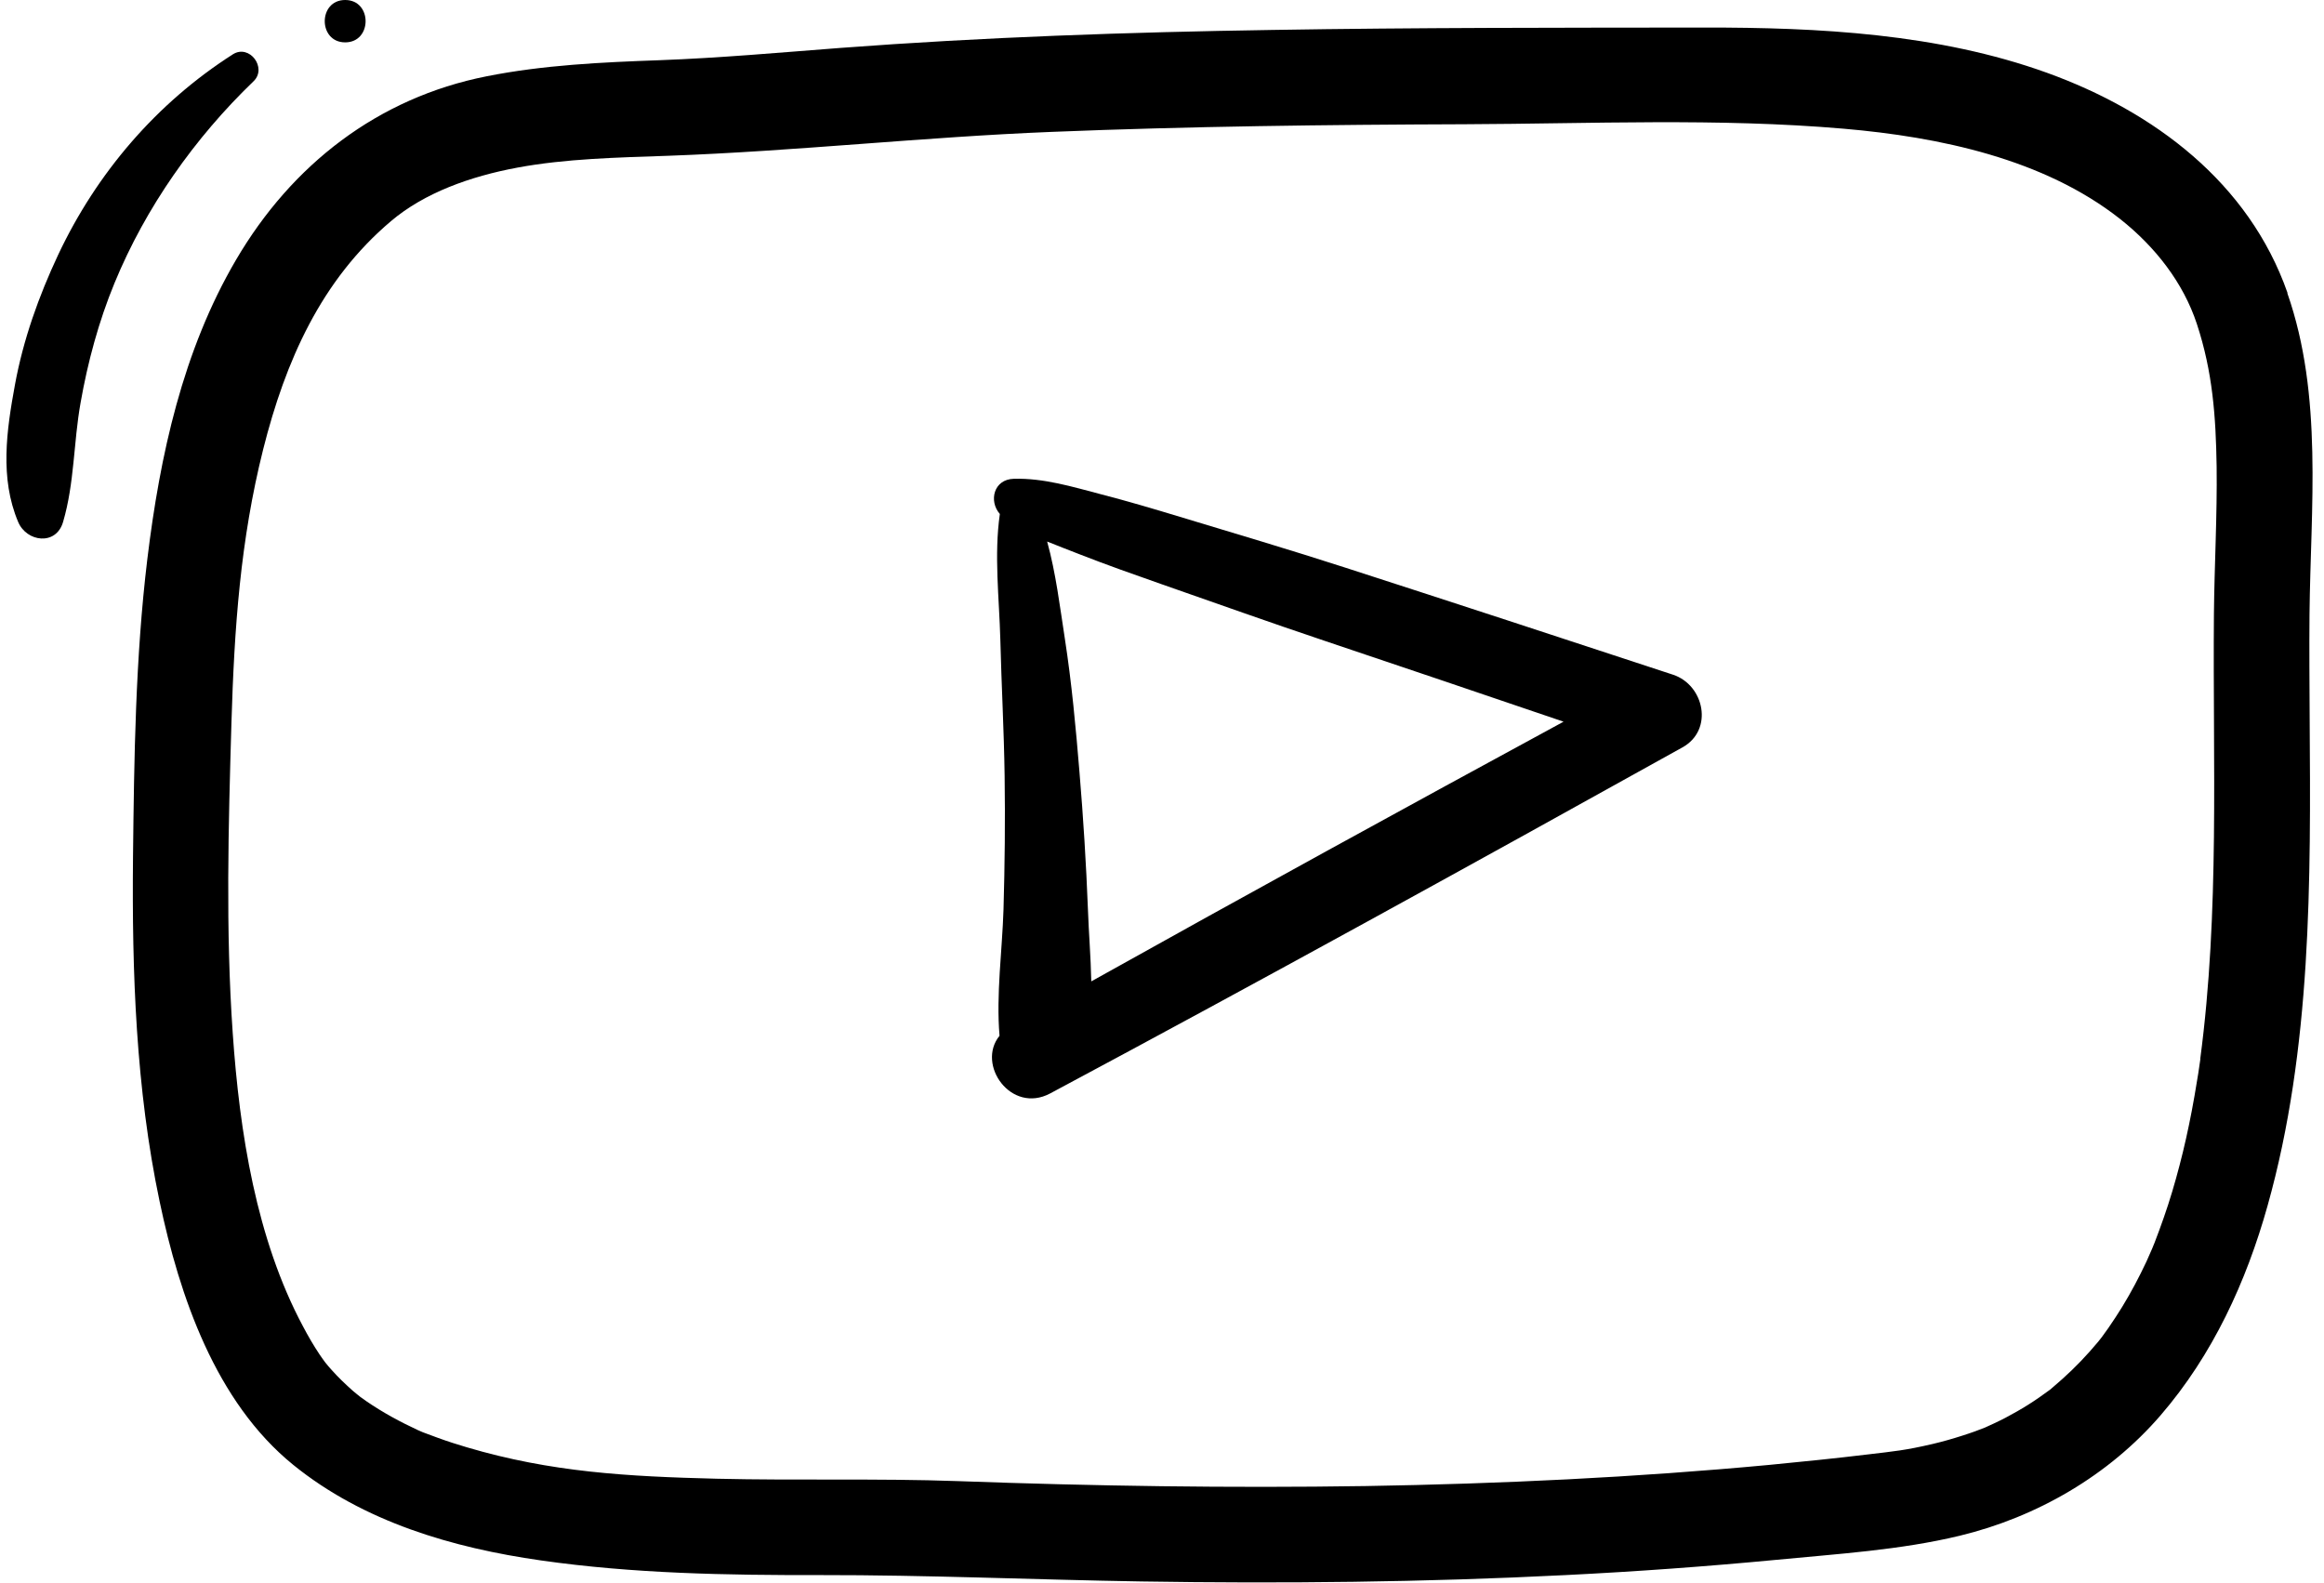 <?xml version="1.0" encoding="UTF-8"?>
<!DOCTYPE svg PUBLIC '-//W3C//DTD SVG 1.0//EN'
          'http://www.w3.org/TR/2001/REC-SVG-20010904/DTD/svg10.dtd'>
<svg data-name="Camada 2" height="99.4" preserveAspectRatio="xMidYMid meet" version="1.0" viewBox="-0.4 0.0 145.9 99.4" width="145.9" xmlns="http://www.w3.org/2000/svg" xmlns:xlink="http://www.w3.org/1999/xlink" zoomAndPan="magnify"
><g data-name="Camada 1"
  ><g id="change1_1"
    ><path d="m143.21,18.39c-2.43-6.93-8.38-11.39-15.1-13.82-6.82-2.46-14.33-2.85-21.52-2.84-9.04.01-18.09,0-27.13.15-9.05.14-18.09.45-27.12,1.13-3.79.29-7.55.63-11.34.77-3.63.13-7.28.3-10.85,1.01-6.83,1.35-12.23,5.55-15.73,11.52-3.35,5.71-4.78,12.29-5.57,18.79-.75,6.2-.83,12.5-.9,18.74-.07,7.21.18,14.51,1.67,21.59,1.25,5.95,3.51,12.58,8.39,16.54,4.42,3.58,10,5.21,15.55,6,5.81.83,11.66.93,17.51.92,6.73-.01,13.45.29,20.18.4,8.88.14,17.77.05,26.64-.4,4.42-.22,8.84-.54,13.25-.96,3.81-.37,7.76-.61,11.49-1.51,4.84-1.17,9.35-3.78,12.61-7.56,3.27-3.79,5.38-8.38,6.72-13.17,2.77-9.87,2.71-20.37,2.64-30.54-.01-2.2-.03-4.39-.01-6.59.07-6.67.86-13.72-1.39-20.15Zm-5.47,48.09c-.02.16-.07.47-.08.55-.04.27-.08.55-.13.82-.1.63-.21,1.26-.33,1.89-.22,1.15-.47,2.29-.77,3.43-.29,1.11-.61,2.2-.99,3.28-.18.53-.38,1.05-.58,1.58-.04.11-.12.3-.16.39-.11.26-.23.51-.34.77-.46.98-.96,1.93-1.53,2.86-.28.45-.57.9-.87,1.33-.13.19-.27.38-.41.57-.07.09-.15.19-.22.28-.7.84-1.45,1.63-2.27,2.36-.18.16-.37.32-.55.48-.07.06-.14.12-.21.18-.45.33-.9.65-1.38.95-.46.29-.94.56-1.43.82-.23.12-.46.23-.69.34-.12.06-.24.11-.35.16-.03.01-.15.07-.24.11-.14.05-.56.21-.63.24-.26.09-.51.18-.77.26-.62.2-1.25.38-1.89.53-1.71.4-2.43.46-4.02.65-2.07.25-4.14.46-6.21.66-8.43.79-16.9,1.19-25.37,1.33-8.53.13-17.07,0-25.59-.31-5.04-.18-10.09-.03-15.13-.15-5.64-.14-10.4-.41-15.68-1.97-.61-.18-1.21-.37-1.81-.59-.27-.1-.54-.2-.81-.3,0,0-.09-.04-.16-.06-.1-.04-.27-.12-.3-.13-1.12-.52-2.21-1.11-3.23-1.81-.09-.06-.31-.23-.38-.27-.16-.13-.33-.26-.49-.4-.46-.41-.91-.84-1.32-1.3-.14-.15-.27-.31-.4-.47-.02-.03-.29-.39-.35-.49-.38-.57-.73-1.17-1.05-1.78-2.93-5.48-3.98-12.17-4.41-18.42-.45-6.47-.27-12.98-.08-19.46.18-5.99.56-11.46,1.99-17.17,1.4-5.56,3.64-10.63,8.03-14.34,2.09-1.77,4.97-2.81,7.95-3.36,3.01-.56,6.28-.63,9.45-.74,8.03-.29,16.04-1.18,24.07-1.5,8.64-.35,17.28-.45,25.92-.48,7.91-.03,15.91-.4,23.8.28,6.04.52,12.57,1.9,17.35,5.66,2.23,1.76,3.98,4.02,4.83,6.6.99,3.01,1.19,5.79,1.24,8.95.04,3.09-.14,6.18-.17,9.26-.08,9.32.37,18.68-.86,27.94Z"
      /><path d="m104.63,42.36c-6.86-2.26-13.73-4.51-20.6-6.73-3.44-1.11-6.9-2.14-10.35-3.18-1.65-.5-3.3-.99-4.97-1.42-1.79-.47-3.59-1.02-5.46-.97-1.27.03-1.59,1.4-.88,2.21-.37,2.58-.04,5.28.03,7.87.07,2.86.23,5.72.27,8.59.04,2.79.01,5.58-.07,8.36-.08,2.59-.47,5.34-.25,7.94-1.47,1.8.72,4.93,3.18,3.62,13.3-7.11,26.52-14.4,39.7-21.73,1.96-1.09,1.37-3.91-.6-4.56Zm-36.52,19.25c-.03-1.53-.16-3.07-.21-4.51-.11-2.87-.29-5.74-.53-8.61-.23-2.8-.49-5.62-.92-8.4-.31-1.99-.56-4.1-1.11-6.09.68.28,1.38.54,2.06.81,1.69.66,3.39,1.26,5.1,1.86,3.41,1.19,6.82,2.41,10.25,3.56,5.01,1.68,10.01,3.38,15.01,5.08-9.91,5.38-19.81,10.81-29.66,16.31Z"
      /><path d="m14.22,3.41c-4.79,3.06-8.55,7.45-10.97,12.59-1.22,2.6-2.19,5.32-2.71,8.15-.53,2.88-.96,5.87.2,8.62.53,1.26,2.38,1.51,2.82,0,.72-2.45.65-4.97,1.1-7.49.45-2.56,1.14-5.11,2.13-7.51,1.96-4.76,5.03-9.11,8.73-12.67.87-.84-.26-2.35-1.3-1.69Z"
      /><path d="m21.27,0c-1.71,0-1.71,2.66,0,2.66s1.71-2.66,0-2.66Z"
    /></g
  ></g
></svg
>
